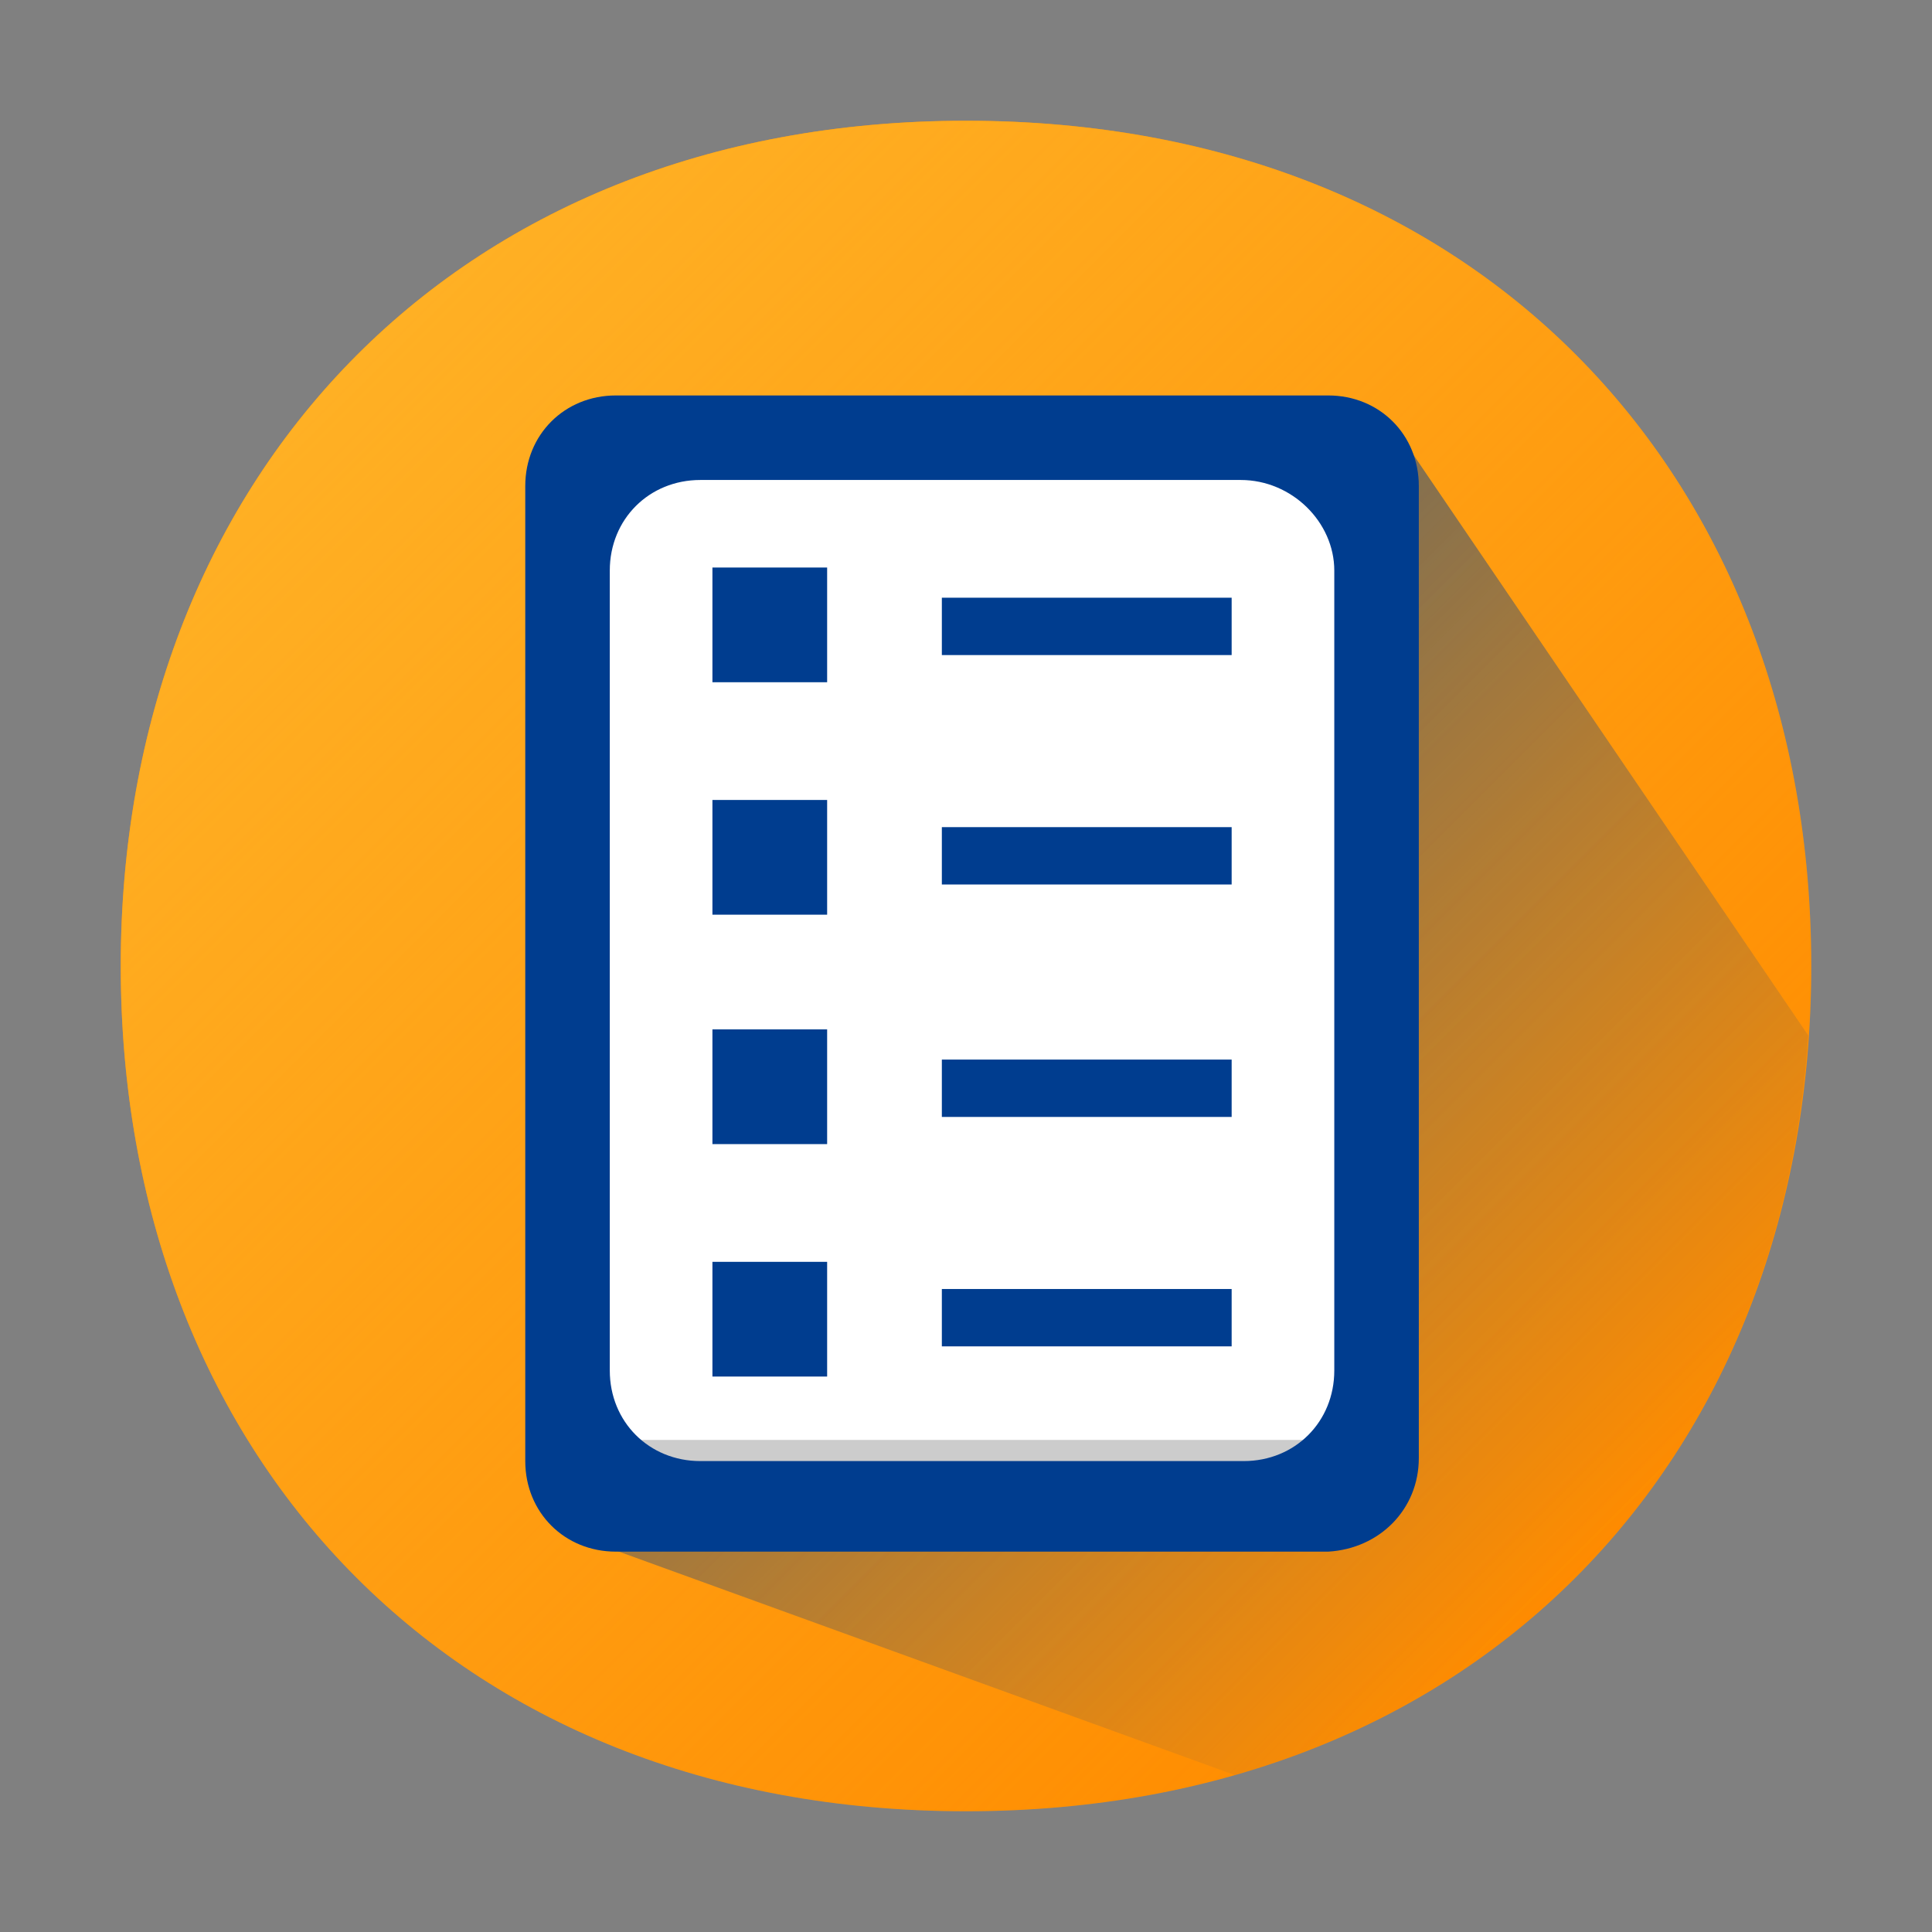 <?xml version="1.0" encoding="UTF-8"?>
<svg xmlns="http://www.w3.org/2000/svg" xmlns:xlink="http://www.w3.org/1999/xlink" version="1.1" id="Ebene_1" x="0px" y="0px" viewBox="0 0 64 64" style="enable-background:new 0 0 64 64;" xml:space="preserve">
<rect x="0" y="0" width="64" height="64" fill="#808080" stroke="none"/>
<style type="text/css">
	.st0{display:none;fill:none;}
	.st1{fill:#FF8C00;}
	.st2{fill:url(#SVGID_1_);}
	.st3{display:none;fill:#003D8F;}
	.st4{display:none;fill:#FFFFFF;}
	.st5{display:none;fill:#CCCCCC;}
	.st6{display:none;opacity:0.5;fill:url(#SVGID_00000176042359663769977820000000551765270227225242_);enable-background:new    ;}
	.st7{opacity:0.5;fill:url(#SVGID_00000122689656945573178100000004653925070540284080_);enable-background:new    ;}
	.st8{clip-path:url(#SVGID_00000162320913386517156650000007336066574388472745_);fill:#FFFFFF;}
	.st9{clip-path:url(#SVGID_00000162320913386517156650000007336066574388472745_);fill:#CCCCCC;}
	.st10{clip-path:url(#SVGID_00000162320913386517156650000007336066574388472745_);fill:#003D8F;}
</style>
<g id="Ebene_1_00000105404796964990633140000001586685256251326599_">
	<g>
		<g id="guides">
			<g>
				<rect class="st0" width="64" height="64"></rect>
				<g>
					<g>
						<path class="st1" d="M32,4C14.9,4,4,16,4,32c0,16.1,10.9,28,28,28s28-11.9,28-28C60,16,49.2,4,32,4z"></path>
						
							<linearGradient id="SVGID_1_" gradientUnits="userSpaceOnUse" x1="11.792" y1="-179.792" x2="52.227" y2="-220.226" gradientTransform="matrix(1 0 0 -1 0 -168)">
							<stop offset="0" style="stop-color:#FFB024"></stop>
							<stop offset="1" style="stop-color:#FFB024;stop-opacity:0"></stop>
						</linearGradient>
						<path class="st2" d="M32,4C14.9,4,4,16,4,32c0,16.1,10.9,28,28,28s28-11.9,28-28C60,16,49.2,4,32,4z"></path>
					</g>
					<path class="st3" d="M28.5,45.2c-0.8,0-1.6-0.3-2.1-0.9L15.9,33.8c-0.6-0.6-0.9-1.3-0.9-2.1s0.3-1.6,0.9-2.1l1.4-1.4       c0.6-0.6,1.3-0.9,2.1-0.9s1.6,0.3,2.1,0.9l7,7l14-14c0.6-0.6,1.3-0.9,2.1-0.9s1.6,0.3,2.1,0.9l1.4,1.4c0.6,0.6,0.9,1.3,0.9,2.1       s-0.3,1.6-0.9,2.1L30.6,44.3C30.1,44.9,29.3,45.2,28.5,45.2L28.5,45.2z"></path>
					<path class="st4" d="M27.8,42.9L17.3,32.4c-0.4-0.4-0.4-1,0-1.4l1.4-1.4c0.4-0.4,1-0.4,1.4,0l8.4,8.4l15.4-15.4       c0.4-0.4,1-0.4,1.4,0l1.4,1.4c0.4,0.4,0.4,1,0,1.4L29.2,42.9C28.8,43.3,28.2,43.3,27.8,42.9z"></path>
					<path class="st5" d="M46.8,24.2c0.2,0.4,0.2,0.9-0.1,1.2L29.2,42.9c-0.4,0.4-1,0.4-1.4,0L17.3,32.4c-0.3-0.3-0.4-0.8-0.1-1.2       c0,0.1,0.1,0.1,0.1,0.2l10.5,10.5c0.4,0.4,1,0.4,1.4,0l17.5-17.5C46.8,24.3,46.8,24.2,46.8,24.2z"></path>
					
						<linearGradient id="SVGID_00000133530529326047297090000002122615203172705725_" gradientUnits="userSpaceOnUse" x1="37.254" y1="-201.41" x2="54.177" y2="-218.333" gradientTransform="matrix(1 0 0 -1 0 -168)">
						<stop offset="0" style="stop-color:#003D8F"></stop>
						<stop offset="1" style="stop-color:#003D8F;stop-opacity:0"></stop>
					</linearGradient>
					
						<path style="display:none;opacity:0.5;fill:url(#SVGID_00000133530529326047297090000002122615203172705725_);enable-background:new    ;" d="       M48.1,22.5c0.6,0.6,0.9,1.3,0.9,2.1s-0.3,1.6-0.9,2.1L30.6,44.3c-0.6,0.6-1.3,0.9-2.1,0.9s-1.6-0.3-2.1-0.9l14.5,14.5       c11.2-3.2,18.2-12.5,19-24.5L48.1,22.5L48.1,22.5z"></path>
				</g>
			</g>
		</g>
	</g>
</g>
<g>
	
		<linearGradient id="SVGID_00000103259352429273065190000012848487162224025259_" gradientUnits="userSpaceOnUse" x1="30.402" y1="-198.21" x2="52.349" y2="-220.157" gradientTransform="matrix(1 0 0 -1 0 -168)">
		<stop offset="0" style="stop-color:#003D8F"></stop>
		<stop offset="1" style="stop-color:#003D8F;stop-opacity:0"></stop>
	</linearGradient>
	<path style="opacity:0.5;fill:url(#SVGID_00000103259352429273065190000012848487162224025259_);enable-background:new    ;" d="   M44.2,22.1c0.6,0.6-1.2,2.2-1.2,3s-2.3,1.4-2.9,1.9l-9.5,17.3c-0.6,0.6-1.3,0.9-2.1,0.9s-8.3,4.6-9.1,5.8l21.5,7.8   c11.2-3.2,18.2-12.5,19-24.5l-13.6-20L44.2,22.1z"></path>
	<g>
		<defs>
			<polygon id="SVGID_00000140701207478663745920000007081008429870641840_" points="8.8,55.2 55.2,55.2 55.2,8.8 8.8,8.8 8.8,55.2         "></polygon>
		</defs>
		<clipPath id="SVGID_00000091007475656810411280000003149269273156592261_">
			<use xlink:href="#SVGID_00000140701207478663745920000007081008429870641840_" style="overflow:visible;"></use>
		</clipPath>
		<polygon style="clip-path:url(#SVGID_00000091007475656810411280000003149269273156592261_);fill:#FFFFFF;" points="19.3,14.3     18.6,49.5 45.6,50.1 45.8,14.5   "></polygon>
		
			<rect x="19.7" y="47.7" style="clip-path:url(#SVGID_00000091007475656810411280000003149269273156592261_);fill:#CCCCCC;" width="25.6" height="0.9"></rect>
		<path style="clip-path:url(#SVGID_00000091007475656810411280000003149269273156592261_);fill:#003D8F;" d="M44.2,18.9v26.5    c0,1.7-1.3,3-3,3H23.2c-1.7,0-3-1.3-3-3V18.9c0-1.7,1.3-3,3-3h17.9C42.8,15.9,44.2,17.3,44.2,18.9z M47,48.3V16.1c0-1.7-1.3-3-3-3    H20.4c-1.7,0-3,1.3-3,3v32.3c0,1.7,1.3,3,3,3H44C45.7,51.3,47,50,47,48.3z"></path>
		<polygon style="clip-path:url(#SVGID_00000091007475656810411280000003149269273156592261_);fill:#003D8F;" points="23.6,18.8     27.4,18.8 27.4,22.6 23.6,22.6 23.6,18.8   "></polygon>
		<polygon style="clip-path:url(#SVGID_00000091007475656810411280000003149269273156592261_);fill:#003D8F;" points="31.2,19.8     40.8,19.8 40.8,21.7 31.2,21.7 31.2,19.8   "></polygon>
		<polygon style="clip-path:url(#SVGID_00000091007475656810411280000003149269273156592261_);fill:#003D8F;" points="23.6,26.5     27.4,26.5 27.4,30.3 23.6,30.3 23.6,26.5   "></polygon>
		<polygon style="clip-path:url(#SVGID_00000091007475656810411280000003149269273156592261_);fill:#003D8F;" points="31.2,27.4     40.8,27.4 40.8,29.3 31.2,29.3 31.2,27.4   "></polygon>
		<polygon style="clip-path:url(#SVGID_00000091007475656810411280000003149269273156592261_);fill:#003D8F;" points="23.6,34.1     27.4,34.1 27.4,37.9 23.6,37.9 23.6,34.1   "></polygon>
		<polygon style="clip-path:url(#SVGID_00000091007475656810411280000003149269273156592261_);fill:#003D8F;" points="31.2,35.1     40.8,35.1 40.8,37 31.2,37 31.2,35.1   "></polygon>
		<polygon style="clip-path:url(#SVGID_00000091007475656810411280000003149269273156592261_);fill:#003D8F;" points="23.6,41.8     27.4,41.8 27.4,45.6 23.6,45.6 23.6,41.8   "></polygon>
		<polygon style="clip-path:url(#SVGID_00000091007475656810411280000003149269273156592261_);fill:#003D8F;" points="31.2,42.7     40.8,42.7 40.8,44.6 31.2,44.6 31.2,42.7   "></polygon>
	</g>
</g>
</svg>
